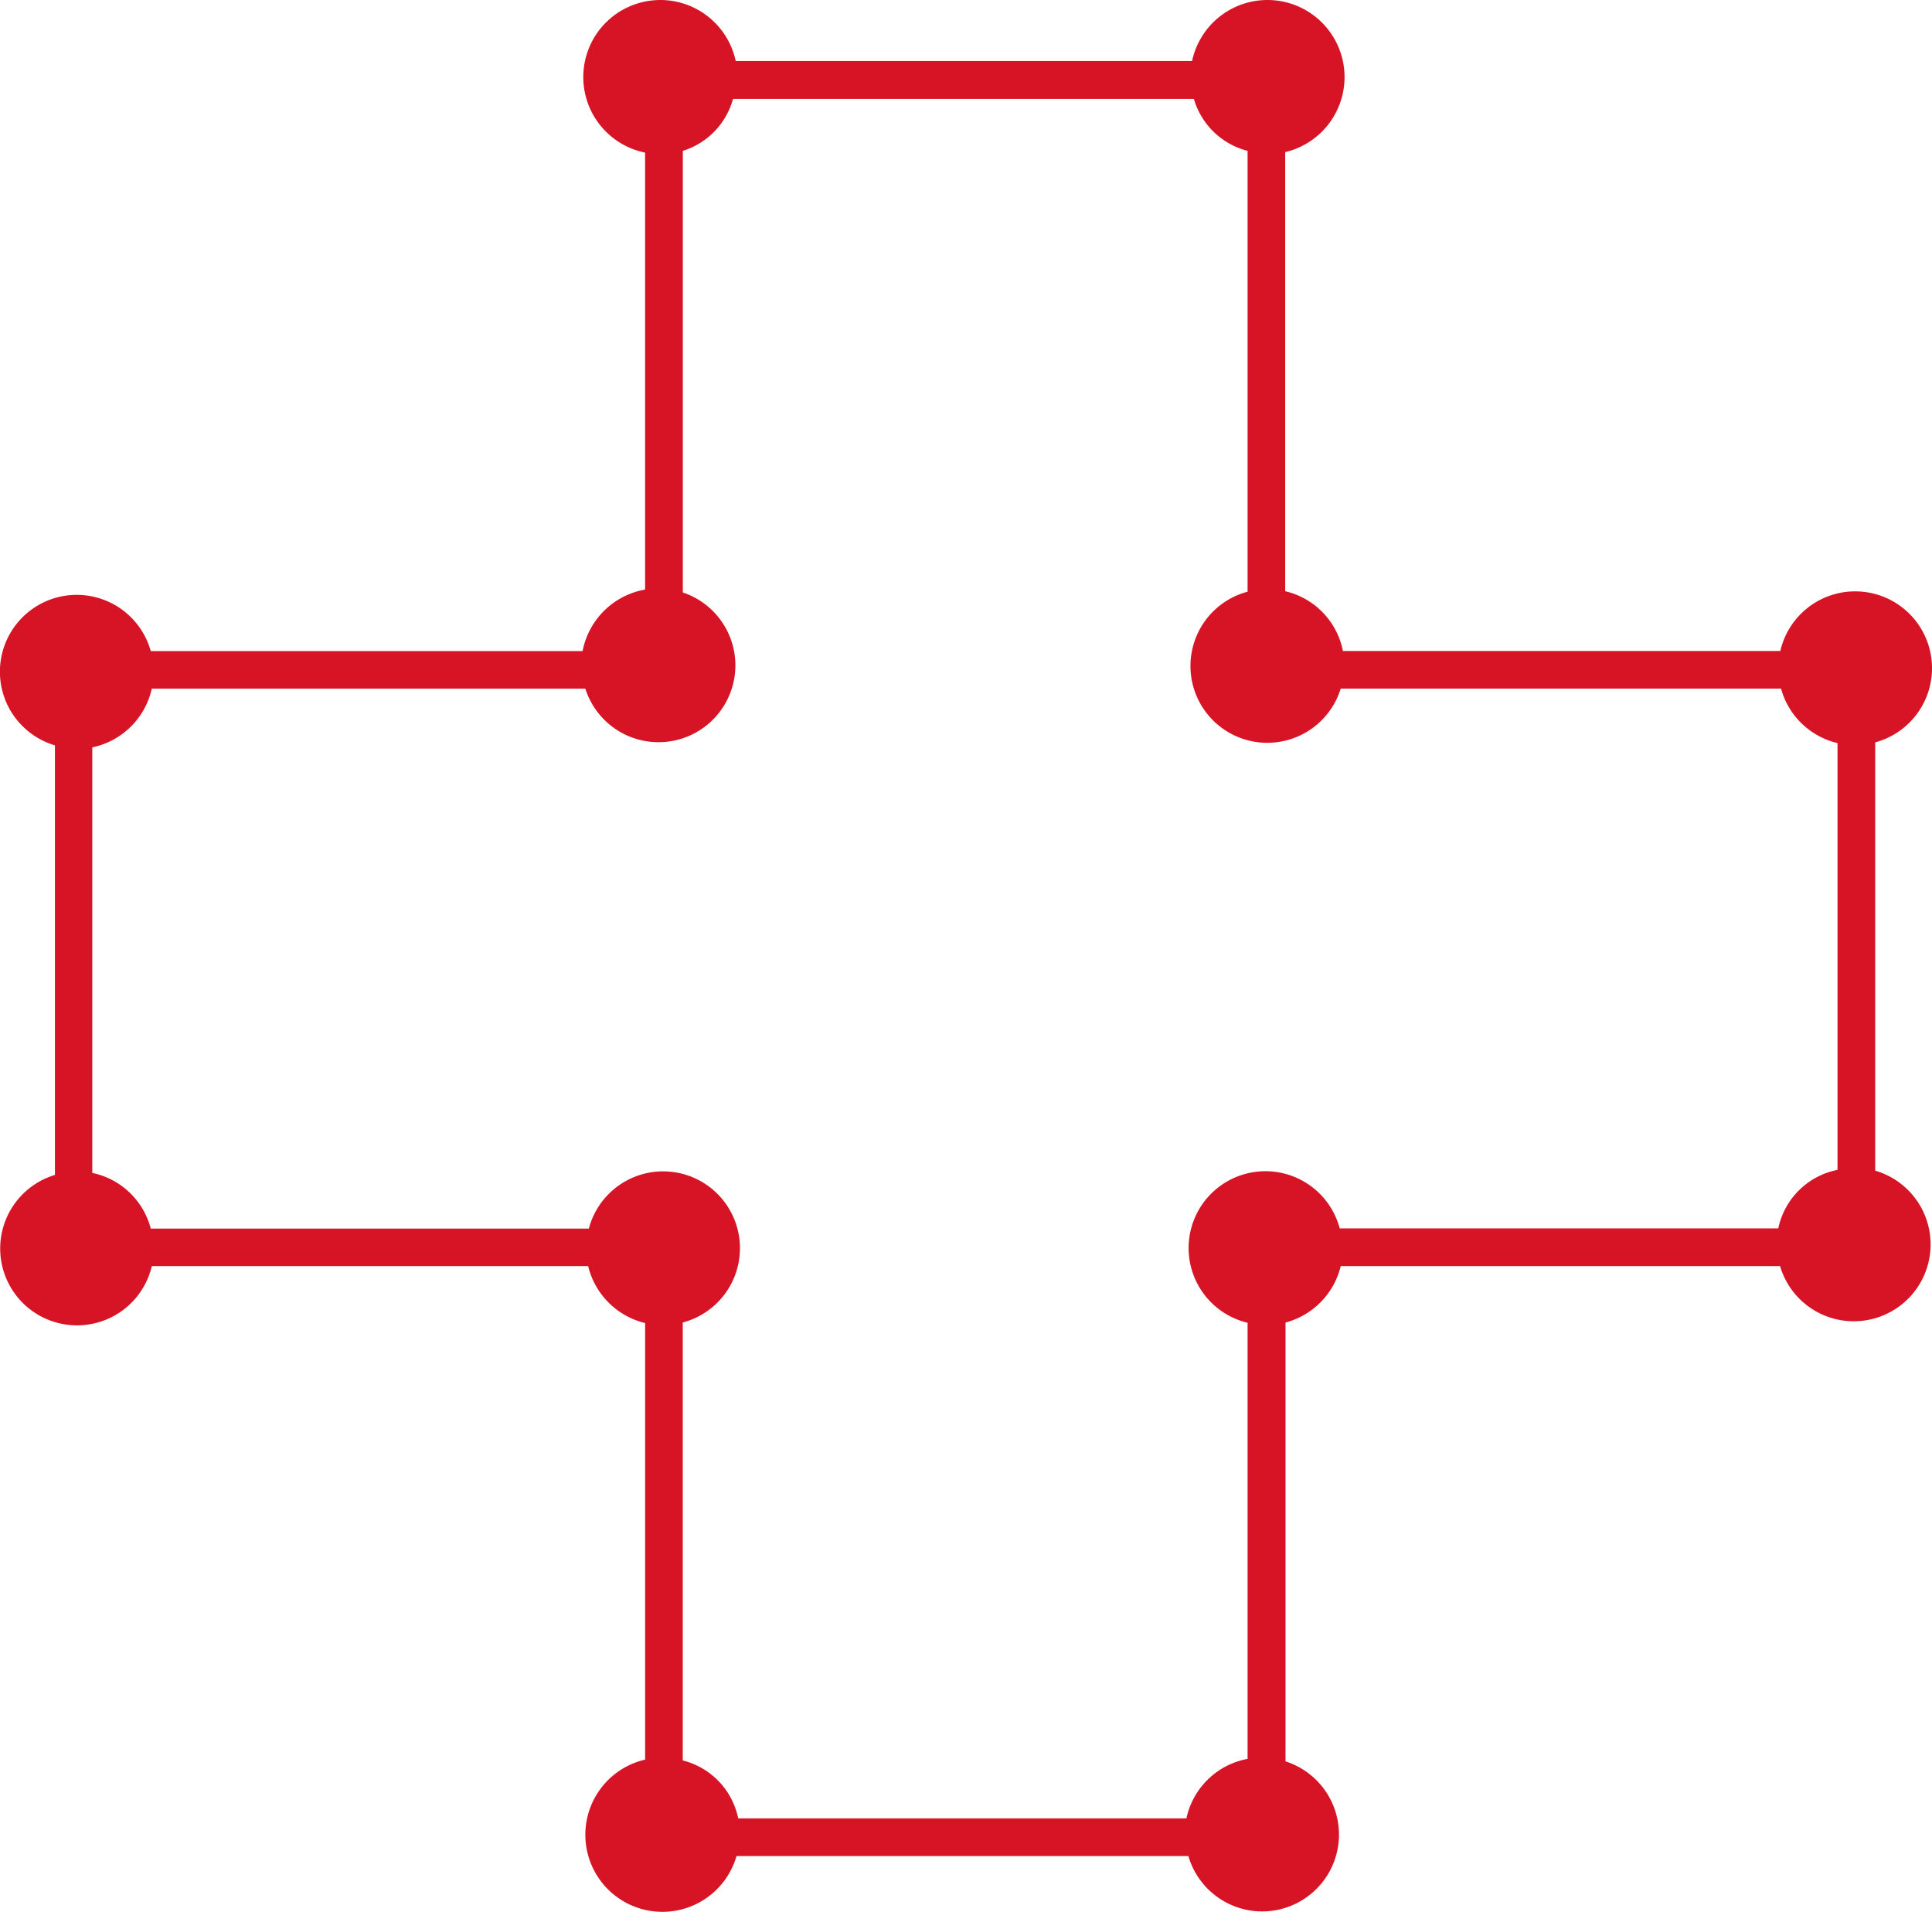 <svg xmlns="http://www.w3.org/2000/svg" width="60" height="59.371" viewBox="0 0 60 59.371">
  <g id="crossRed_60x60" transform="translate(0.006 0.009)">
    <g id="Layer_1" data-name="Layer 1" transform="translate(-0.006 -0.009)">
      <path id="Path_122" data-name="Path 122" d="M58.23,36.345v-13.3a2.386,2.386,0,1,0-2.947-2.838H41.7a2.378,2.378,0,0,0-1.793-1.856V4.715a2.394,2.394,0,1,0-2.892-2.83H22.842A2.393,2.393,0,1,0,20.028,4.73V18.3a2.4,2.4,0,0,0-1.941,1.91H4.676A2.386,2.386,0,1,0,1.7,23.138v13.34a2.386,2.386,0,1,0,3.009,2.83h13.55a2.4,2.4,0,0,0,1.77,1.77V54.635a2.394,2.394,0,1,0,2.838,2.994H36.9a2.386,2.386,0,1,0,3.017-2.939V41.062a2.4,2.4,0,0,0,1.715-1.754H55.275a2.386,2.386,0,1,0,2.955-2.963Zm-3.009,1.793H41.6a2.386,2.386,0,1,0-2.861,2.931V54.612a2.386,2.386,0,0,0-1.9,1.848H22.92a2.339,2.339,0,0,0-1.723-1.8v-13.6a2.386,2.386,0,1,0-2.916-2.916H4.676A2.378,2.378,0,0,0,2.86,36.415V23.2a2.393,2.393,0,0,0,1.848-1.824H18.172A2.386,2.386,0,1,0,21.2,18.39V4.676a2.339,2.339,0,0,0,1.559-1.614H37.071a2.339,2.339,0,0,0,1.668,1.614V18.366a2.386,2.386,0,1,0,2.892,3.009H55.306a2.386,2.386,0,0,0,1.754,1.692V36.321a2.339,2.339,0,0,0-1.84,1.817Z" transform="translate(0.006 0.009)" fill="#d61426"/>
    </g>
  </g>
</svg>
